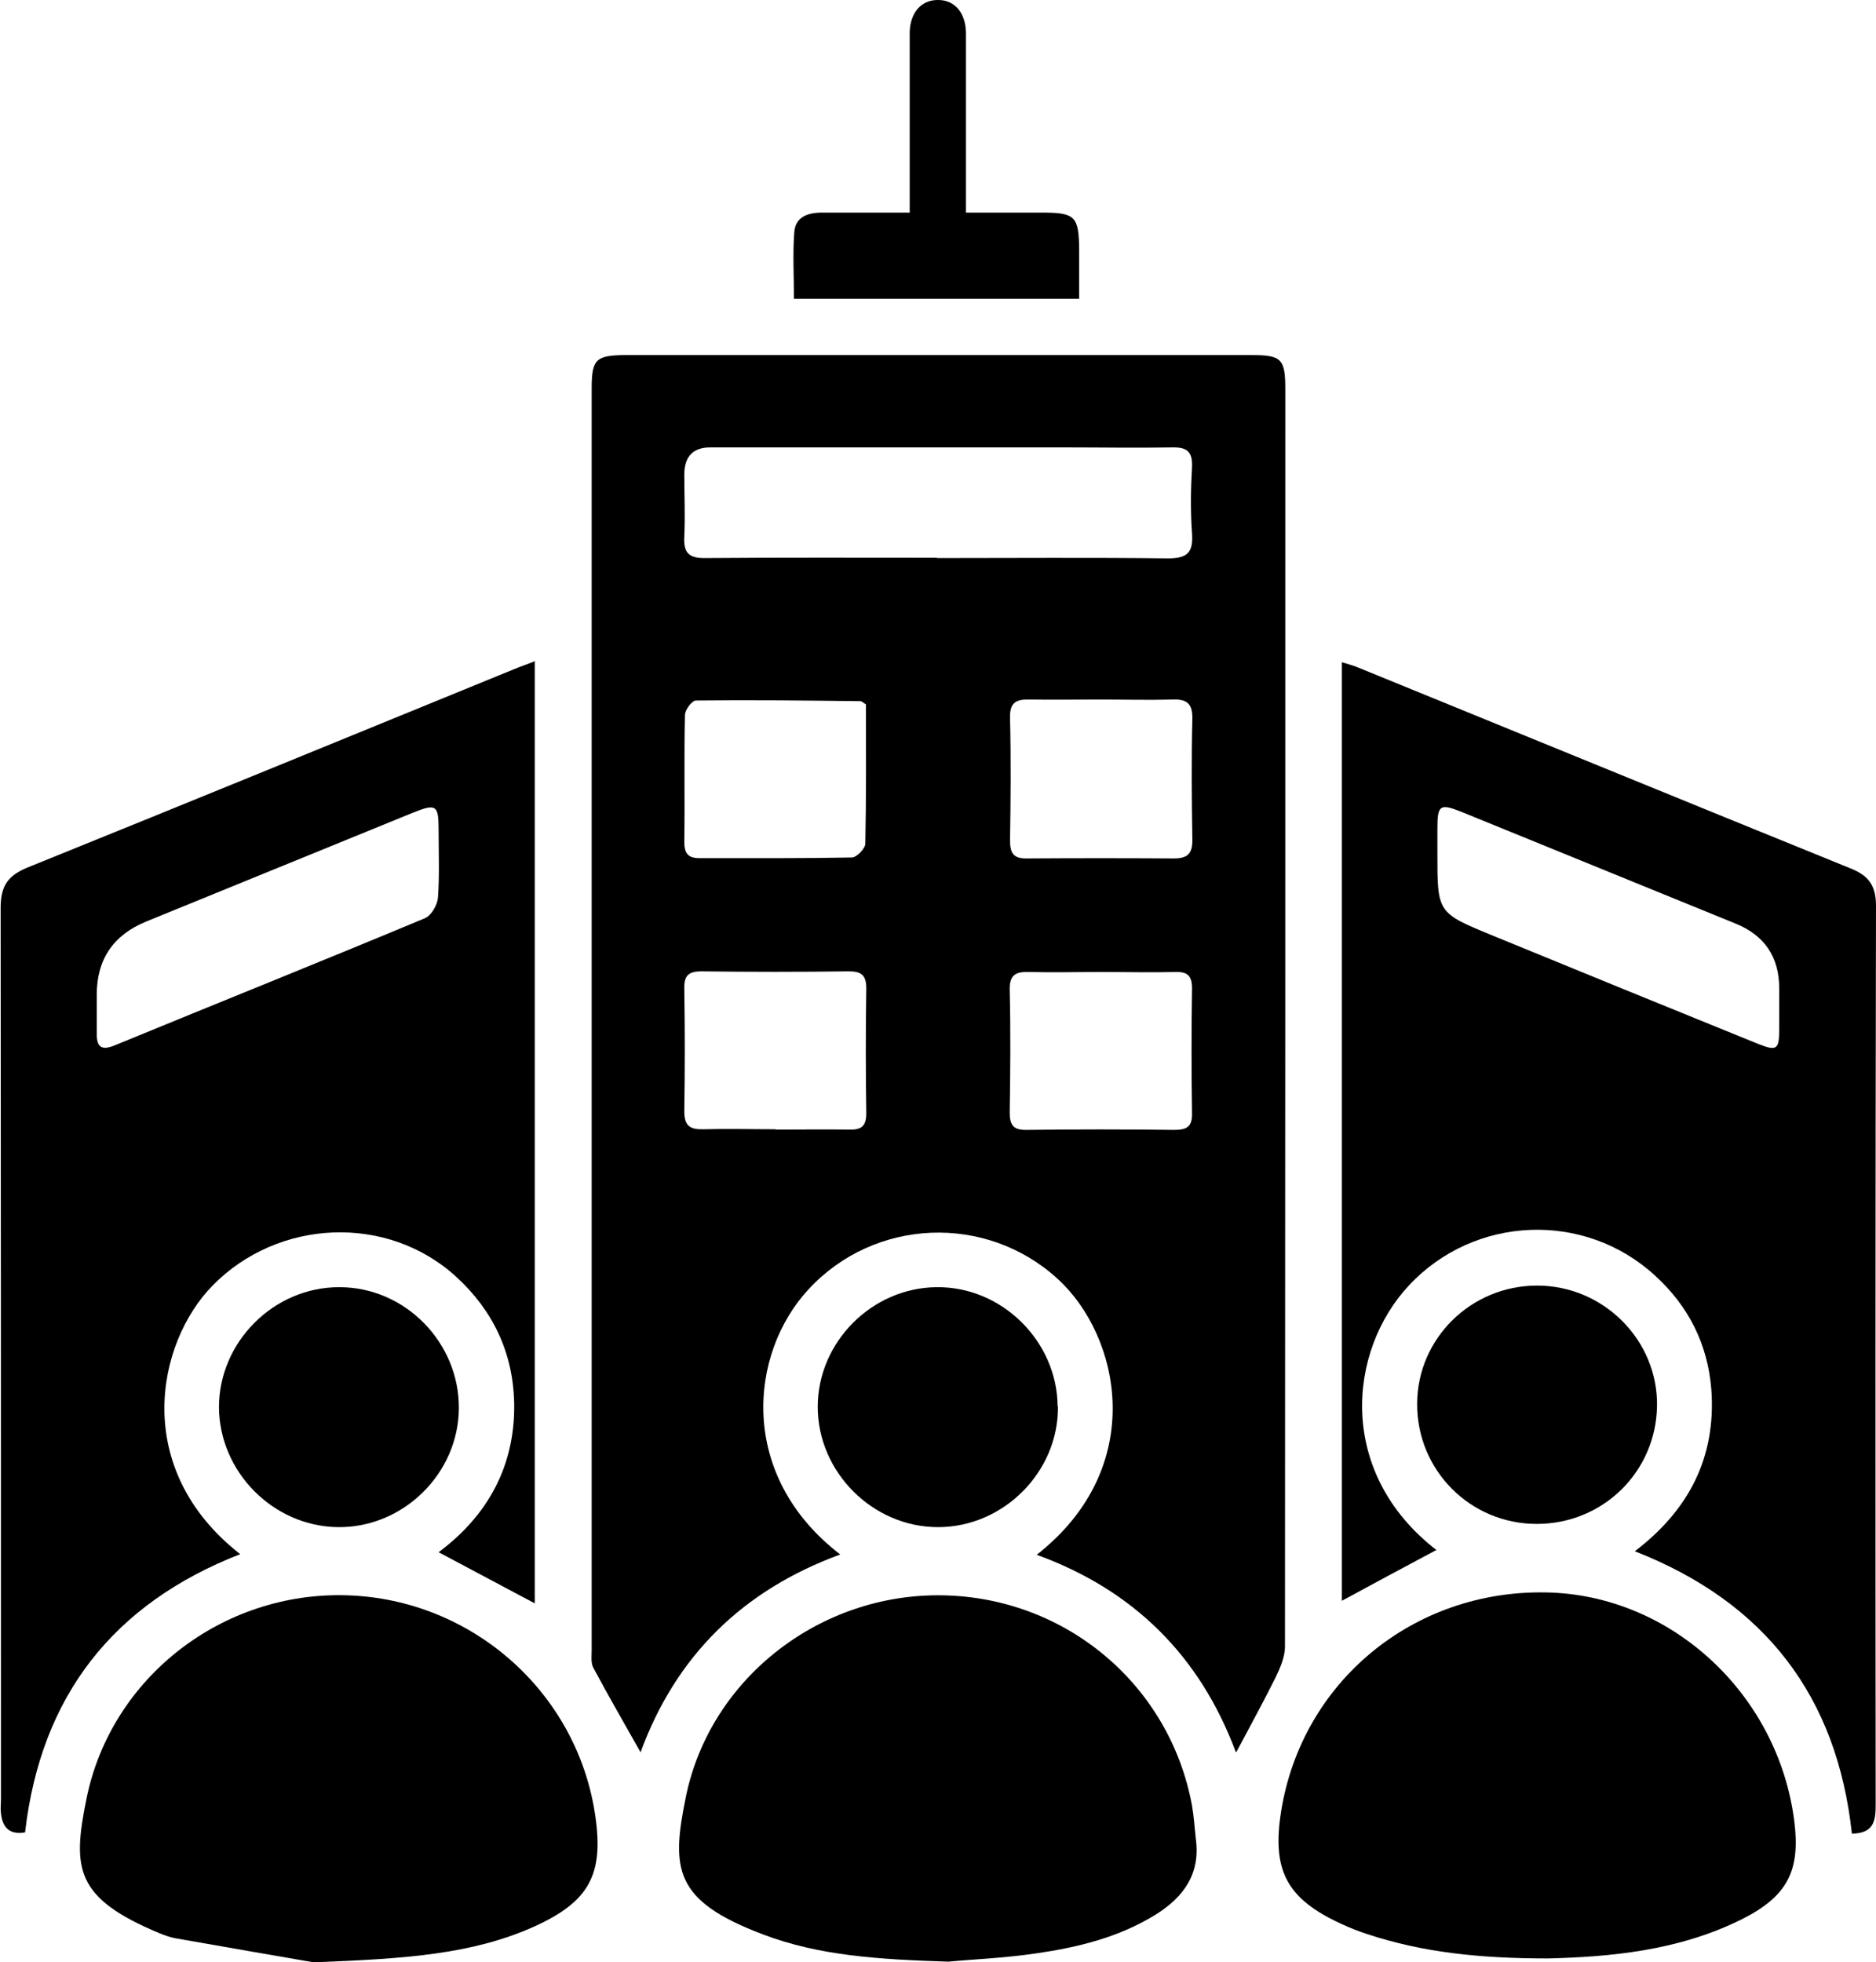 <?xml version="1.0" encoding="UTF-8"?>
<svg id="Layer_2" data-name="Layer 2" xmlns="http://www.w3.org/2000/svg" viewBox="0 0 58.34 61.01">
  <defs>
    <style>
      .cls-1 {
        fill: #000000;
      }
    </style>
  </defs>
  <g id="Layer_1-2" data-name="Layer 1">
    <g>
      <path class="cls-1" d="M38.43,54.47c-1.12-3-3.19-5.04-6.19-6.13,3.47-2.72,2.61-6.79,.65-8.58-2.22-2.03-5.69-1.9-7.75,.33-1.85,2-2.2,5.79,.99,8.24-3.03,1.11-5.11,3.15-6.21,6.15-.5-.89-1-1.75-1.47-2.63-.08-.15-.05-.37-.05-.55,0-13.08,0-26.15,0-39.23,0-.89,.13-1.02,1.01-1.03,6.51,0,13.01,0,19.52,0,.92,0,1.04,.12,1.04,1.05,0,13.03,0,26.07-.01,39.1,0,.33-.15,.67-.3,.98-.38,.76-.79,1.51-1.21,2.3ZM29.13,17.35c2.4,0,4.79-.02,7.19,.01,.62,0,.79-.19,.75-.78-.05-.68-.04-1.38,0-2.06,.02-.47-.15-.62-.61-.61-1.1,.02-2.21,0-3.31,0-3.69,0-7.37,0-11.06,0q-.8,0-.81,.83c0,.65,.03,1.29,0,1.94-.03,.52,.15,.68,.67,.67,2.4-.02,4.79-.01,7.19-.01Zm-2.2,4.55c-.1-.06-.13-.1-.17-.1-1.71-.02-3.42-.04-5.12-.02-.12,0-.34,.29-.34,.45-.03,1.31,0,2.63-.02,3.94,0,.34,.1,.51,.46,.51,1.59,0,3.17,.01,4.75-.02,.15,0,.42-.28,.42-.43,.03-1.44,.02-2.87,.02-4.33Zm7.32-.15c-.75,0-1.5,.01-2.25,0-.41-.01-.6,.1-.59,.56,.03,1.27,.02,2.54,0,3.82,0,.4,.11,.57,.53,.56,1.52-.01,3.05-.01,4.57,0,.44,0,.58-.17,.57-.6-.02-1.25-.03-2.5,0-3.75,.01-.49-.2-.61-.63-.59-.73,.02-1.46,0-2.19,0Zm-10.13,13.37c.77,0,1.54-.01,2.31,0,.38,.01,.51-.13,.51-.51-.02-1.29-.02-2.59,0-3.88,0-.42-.16-.53-.55-.53-1.52,.02-3.04,.02-4.57,0-.41,0-.55,.13-.54,.54,.02,1.27,.02,2.54,0,3.81,0,.46,.18,.57,.59,.56,.75-.02,1.5,0,2.25,0Zm10.12-4.9c-.75,0-1.5,.02-2.25,0-.42-.01-.6,.1-.59,.56,.03,1.27,.02,2.54,0,3.81,0,.4,.12,.55,.54,.54,1.52-.02,3.04-.02,4.57,0,.39,0,.57-.09,.56-.52-.02-1.29-.02-2.59,0-3.88,0-.38-.13-.52-.51-.51-.77,.02-1.54,0-2.31,0Z"/>
      <path class="cls-1" d="M16.63,20.57v29.28c-1-.53-1.97-1.05-2.99-1.59,1.53-1.14,2.39-2.69,2.35-4.66-.04-1.55-.66-2.86-1.81-3.91-2.14-1.95-5.53-1.8-7.57,.28-1.75,1.79-2.53,5.7,.86,8.35-3.95,1.54-6.2,4.41-6.69,8.65-.49,.08-.7-.15-.75-.59-.02-.14,0-.29,0-.44,0-9.24,0-18.48-.01-27.72,0-.68,.23-1,.84-1.25,5.05-2.04,10.1-4.11,15.14-6.17,.19-.08,.38-.14,.65-.25ZM3.01,30.92c0,.4,0,.79,0,1.19-.01,.43,.13,.57,.56,.39,3.21-1.32,6.43-2.61,9.64-3.95,.2-.08,.39-.41,.41-.64,.05-.7,.02-1.42,.02-2.12,0-.76-.08-.81-.78-.53-2.77,1.13-5.54,2.26-8.31,3.39q-1.54,.63-1.54,2.27Z"/>
      <path class="cls-1" d="M44.67,48.19c-1,.53-1.96,1.05-2.94,1.58V20.59c.19,.06,.36,.1,.52,.17,5.1,2.08,10.2,4.17,15.3,6.24,.55,.22,.79,.52,.79,1.16-.02,9.3-.02,18.6-.01,27.9,0,.49-.01,.94-.74,.95-.46-4.26-2.69-7.19-6.75-8.78,1.68-1.28,2.53-2.92,2.38-5.02-.11-1.42-.71-2.6-1.75-3.55-2.2-2.02-5.62-1.87-7.65,.3-1.91,2.04-2.26,5.83,.86,8.24Zm10.66-17.27c0-.06,0-.13,0-.19q0-1.47-1.37-2.02c-2.83-1.15-5.66-2.31-8.49-3.46-.7-.28-.77-.23-.77,.54,0,.25,0,.5,0,.75,0,1.84,0,1.84,1.7,2.54,2.75,1.13,5.5,2.25,8.26,3.37,.6,.24,.67,.19,.67-.47,0-.35,0-.71,0-1.06Z"/>
      <path class="cls-1" d="M48.15,60.89c-2.15,0-3.92-.19-5.64-.76-.28-.09-.55-.2-.81-.32-1.69-.78-2.15-1.66-1.86-3.49,.64-4.02,4.1-6.89,8.24-6.81,3.88,.07,7.22,3.15,7.72,7.12,.19,1.53-.21,2.32-1.61,3.03-2.01,1.01-4.18,1.18-6.04,1.23Z"/>
      <path class="cls-1" d="M29.49,60.99c-2.16-.07-4.01-.18-5.77-.85-2.77-1.05-2.85-2.03-2.39-4.28,.76-3.69,4.18-6.33,7.99-6.26,3.84,.07,7.06,2.79,7.75,6.54,.06,.35,.08,.7,.12,1.05,.14,1.07-.38,1.79-1.24,2.33-1.14,.71-2.41,1.02-3.71,1.21-1.01,.15-2.03,.19-2.75,.26Z"/>
      <path class="cls-1" d="M9.75,61.01c-.92-.16-2.61-.45-4.31-.75-.16-.03-.32-.09-.47-.15-2.65-1.1-2.72-2.02-2.28-4.19,.77-3.78,4.24-6.45,8.12-6.32,3.88,.13,7.14,3.02,7.7,6.84,.27,1.84-.18,2.68-1.9,3.46-1.92,.86-3.98,1-6.85,1.11Z"/>
      <path class="cls-1" d="M32.9,43.73c.02,2.03-1.69,3.75-3.73,3.75-2.03,0-3.74-1.71-3.74-3.74,0-2.01,1.68-3.7,3.69-3.72,2.03-.03,3.76,1.68,3.77,3.71Z"/>
      <path class="cls-1" d="M14.27,43.78c-.01,2.04-1.74,3.73-3.77,3.7-2.01-.03-3.68-1.72-3.69-3.73,0-2.03,1.71-3.74,3.75-3.73,2.04,0,3.72,1.72,3.71,3.76Z"/>
      <path class="cls-1" d="M47.79,47.38c-2.07,0-3.73-1.67-3.72-3.74,.01-2.03,1.68-3.67,3.73-3.67,2.07,0,3.76,1.7,3.73,3.74-.03,2.05-1.68,3.67-3.74,3.67Z"/>
      <path class="cls-1" d="M33.56,9.29h-8.87c0-.71-.04-1.39,.01-2.06,.03-.48,.41-.62,.86-.62,.89,0,1.78,0,2.73,0,0-1.69,0-3.31,0-4.93,0-.23,0-.46,0-.69,.02-.61,.37-1,.89-.99,.51,0,.85,.4,.86,1.02,0,1.54,0,3.08,0,4.63,0,.29,0,.58,0,.96,.82,0,1.6,0,2.38,0,1.02,0,1.13,.12,1.14,1.16,0,.49,0,.99,0,1.53Z"/>
    </g>
  </g>
</svg>